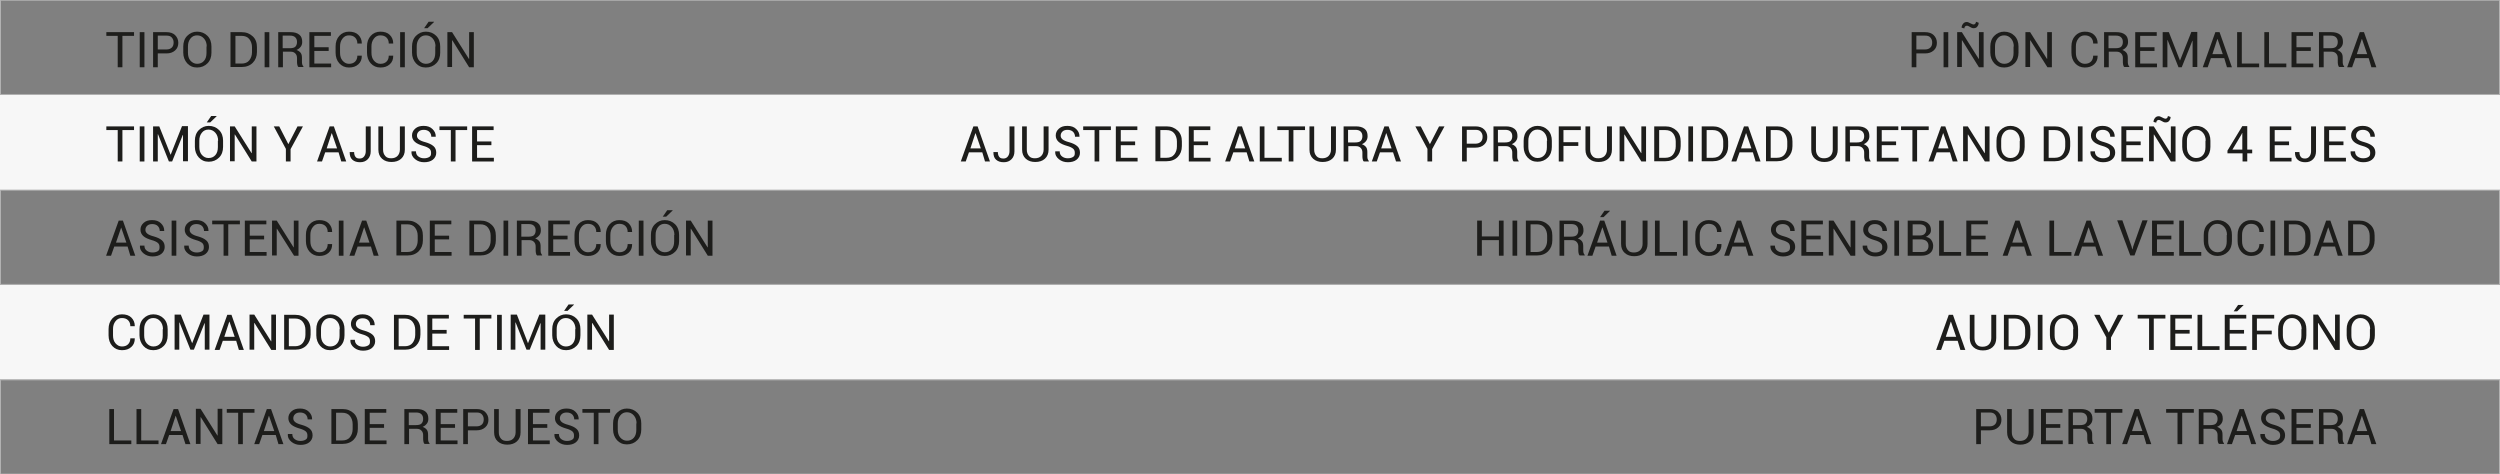 <?xml version="1.0" encoding="utf-8"?>
<!-- Generator: Adobe Illustrator 23.0.0, SVG Export Plug-In . SVG Version: 6.00 Build 0)  -->
<svg version="1.1" id="Capa_1" xmlns="http://www.w3.org/2000/svg" xmlns:xlink="http://www.w3.org/1999/xlink" x="0px" y="0px"
	 viewBox="0 0 1010.9 191.8" style="enable-background:new 0 0 1010.9 191.8;" xml:space="preserve">
<rect x="0" y="0" width="1010.9" height="191.8" fill="#808080" stroke="none"/>
<style type="text/css">
	.st0{fill:#F7F7F7;}
	.st1{fill:#B2B2B2;}
	.st2{fill:#1D1D1B;}
</style>
<g>
	<rect x="0" y="38.4" class="st0" width="1010.9" height="38.4"/>
	<g>
		<path class="st1" d="M1010.5,0.3V38H0.4V0.3H1010.5 M1010.9,0H0v38.4h1010.9V0L1010.9,0z"/>
	</g>
	<rect x="0" y="115.1" class="st0" width="1010.9" height="38.4"/>
	<g>
		<path class="st1" d="M1010.5,77.1v37.7H0.4V77.1H1010.5 M1010.9,76.7H0v38.4h1010.9V76.7L1010.9,76.7z"/>
	</g>
	<g>
		<path class="st1" d="M1010.5,153.8v37.7H0.4v-37.7H1010.5 M1010.9,153.4H0v38.4h1010.9V153.4L1010.9,153.4z"/>
	</g>
	<g>
		<g>
			<path class="st2" d="M54.2,14.5h-4.7v12.7h-1.9V14.5H43V13h11.2V14.5z"/>
			<path class="st2" d="M58.4,27.2h-1.9V13h1.9V27.2z"/>
			<path class="st2" d="M63.8,21.5v5.7h-1.9V13h5.4c1.5,0,2.7,0.4,3.5,1.2s1.3,1.8,1.3,3.1c0,1.3-0.4,2.3-1.3,3.1s-2,1.2-3.5,1.2
				H63.8z M63.8,20h3.5c1,0,1.7-0.3,2.2-0.8s0.7-1.2,0.7-2s-0.2-1.4-0.7-2s-1.2-0.8-2.2-0.8h-3.5V20z"/>
			<path class="st2" d="M85.5,21.3c0,1.7-0.5,3.2-1.6,4.3s-2.5,1.7-4.2,1.7c-1.7,0-3-0.6-4-1.7s-1.6-2.6-1.6-4.3v-2.5
				c0-1.7,0.5-3.2,1.6-4.3s2.4-1.7,4-1.7c1.7,0,3.1,0.6,4.2,1.7s1.6,2.6,1.6,4.3V21.3z M83.6,18.8c0-1.3-0.4-2.4-1.1-3.2
				s-1.6-1.3-2.8-1.3c-1.1,0-2,0.4-2.7,1.3s-1,1.9-1,3.2v2.5c0,1.3,0.3,2.4,1,3.2s1.6,1.3,2.7,1.3c1.2,0,2.1-0.4,2.8-1.2
				s1-1.9,1-3.2V18.8z"/>
			<path class="st2" d="M93.2,27.2V13h4.5c1.9,0,3.3,0.6,4.5,1.7s1.7,2.6,1.7,4.4V21c0,1.8-0.6,3.3-1.7,4.4s-2.6,1.7-4.5,1.7H93.2z
				 M95.2,14.5v11.2h2.5c1.3,0,2.4-0.4,3.1-1.3s1.1-2,1.1-3.3v-2c0-1.3-0.4-2.4-1.1-3.3s-1.8-1.3-3.1-1.3H95.2z"/>
			<path class="st2" d="M108.9,27.2H107V13h1.9V27.2z"/>
			<path class="st2" d="M114.4,21v6.2h-1.9V13h4.9c1.6,0,2.7,0.3,3.6,1s1.2,1.7,1.2,3c0,0.7-0.2,1.4-0.6,1.9s-0.9,1-1.7,1.3
				c0.8,0.3,1.3,0.7,1.7,1.2s0.5,1.3,0.5,2.1v1.3c0,0.4,0,0.8,0.1,1.2s0.3,0.6,0.5,0.9v0.2h-2c-0.3-0.2-0.4-0.5-0.5-1
				s-0.1-0.9-0.1-1.3v-1.3c0-0.8-0.2-1.4-0.7-1.9s-1.1-0.7-1.8-0.7H114.4z M114.4,19.5h2.7c1.1,0,1.9-0.2,2.3-0.6s0.7-1,0.7-1.9
				c0-0.8-0.2-1.4-0.7-1.9s-1.2-0.7-2.2-0.7h-2.9V19.5z"/>
			<path class="st2" d="M132.9,20.6h-5.8v5.1h6.8v1.5h-8.8V13h8.7v1.5h-6.7v4.6h5.8V20.6z"/>
			<path class="st2" d="M146.3,22.6L146.3,22.6c0,1.4-0.4,2.5-1.4,3.4s-2.2,1.3-3.8,1.3c-1.6,0-2.9-0.6-3.9-1.7s-1.5-2.6-1.5-4.3
				v-2.5c0-1.8,0.5-3.2,1.5-4.3s2.3-1.7,3.9-1.7s2.9,0.4,3.8,1.3s1.4,2,1.4,3.4l0,0.1h-1.8c0-1-0.3-1.8-0.9-2.4s-1.4-0.9-2.5-0.9
				c-1.1,0-1.9,0.4-2.6,1.3s-1,1.9-1,3.2v2.5c0,1.3,0.3,2.4,1,3.2s1.5,1.3,2.6,1.3c1.1,0,1.9-0.3,2.5-0.9s0.9-1.4,0.9-2.4H146.3z"/>
			<path class="st2" d="M159,22.6L159,22.6c0,1.4-0.4,2.5-1.4,3.4s-2.2,1.3-3.8,1.3c-1.6,0-2.9-0.6-3.9-1.7s-1.5-2.6-1.5-4.3v-2.5
				c0-1.8,0.5-3.2,1.5-4.3s2.3-1.7,3.9-1.7s2.9,0.4,3.8,1.3s1.4,2,1.4,3.4l0,0.1h-1.8c0-1-0.3-1.8-0.9-2.4s-1.4-0.9-2.5-0.9
				c-1.1,0-1.9,0.4-2.6,1.3s-1,1.9-1,3.2v2.5c0,1.3,0.3,2.4,1,3.2s1.5,1.3,2.6,1.3c1.1,0,1.9-0.3,2.5-0.9s0.9-1.4,0.9-2.4H159z"/>
			<path class="st2" d="M163.7,27.2h-1.9V13h1.9V27.2z"/>
			<path class="st2" d="M178,21.3c0,1.7-0.5,3.2-1.6,4.3s-2.5,1.7-4.2,1.7c-1.7,0-3-0.6-4-1.7s-1.6-2.6-1.6-4.3v-2.5
				c0-1.7,0.5-3.2,1.6-4.3s2.4-1.7,4-1.7c1.7,0,3.1,0.6,4.2,1.7s1.6,2.6,1.6,4.3V21.3z M176.1,18.8c0-1.3-0.4-2.4-1.1-3.2
				s-1.6-1.3-2.8-1.3c-1.1,0-2,0.4-2.7,1.3s-1,1.9-1,3.2v2.5c0,1.3,0.3,2.4,1,3.2s1.6,1.3,2.7,1.3c1.2,0,2.1-0.4,2.8-1.2
				s1-1.9,1-3.2V18.8z M173.3,8.8h2.2l0,0.1l-2.6,2.5h-1.4L173.3,8.8z"/>
			<path class="st2" d="M191.6,27.2h-1.9l-6.8-10.9l-0.1,0v10.8h-1.9V13h1.9l6.8,10.8l0.1,0V13h1.9V27.2z"/>
			<path class="st2" d="M54.2,52.6h-4.7v12.7h-1.9V52.6H43v-1.5h11.2V52.6z"/>
			<path class="st2" d="M58.4,65.3h-1.9V51.1h1.9V65.3z"/>
			<path class="st2" d="M69,62.6L69,62.6l4.6-11.6H76v14.2H74V54.6l-0.1,0l-4.3,10.7h-1.3l-4.4-11l-0.1,0v11h-1.9V51.1h2.5L69,62.6z
				"/>
			<path class="st2" d="M90.2,59.4c0,1.7-0.5,3.2-1.6,4.3s-2.5,1.7-4.2,1.7c-1.7,0-3-0.6-4-1.7s-1.6-2.6-1.6-4.3v-2.5
				c0-1.7,0.5-3.2,1.6-4.3s2.4-1.7,4-1.7c1.7,0,3.1,0.6,4.2,1.7s1.6,2.6,1.6,4.3V59.4z M88.2,56.9c0-1.3-0.4-2.4-1.1-3.2
				s-1.6-1.3-2.8-1.3c-1.1,0-2,0.4-2.7,1.3s-1,1.9-1,3.2v2.5c0,1.3,0.3,2.4,1,3.2s1.6,1.3,2.7,1.3c1.2,0,2.1-0.4,2.8-1.2
				s1-1.9,1-3.2V56.9z M85.4,46.9h2.2l0,0.1L85,49.5h-1.4L85.4,46.9z"/>
			<path class="st2" d="M103.7,65.3h-1.9l-6.8-10.9l-0.1,0v10.8h-1.9V51.1h1.9l6.8,10.8l0.1,0V51.1h1.9V65.3z"/>
			<path class="st2" d="M116.6,58.3l3.7-7.2h2.2l-5,9.2v5h-1.9v-5.1l-4.9-9.1h2.2L116.6,58.3z"/>
			<path class="st2" d="M136.9,61.6h-5.4l-1.3,3.7h-2l5.1-14.2h1.7l5,14.2h-2L136.9,61.6z M132.1,60h4.2l-2.1-6.1h-0.1L132.1,60z"/>
			<path class="st2" d="M148,51.1h1.9v10.1c0,1.3-0.4,2.4-1.2,3.2s-1.8,1.2-3.1,1.2c-1.3,0-2.3-0.3-3.1-1s-1.1-1.7-1.1-3l0-0.1h1.8
				c0,0.9,0.2,1.5,0.6,2s1,0.6,1.7,0.6c0.7,0,1.3-0.3,1.7-0.8s0.7-1.2,0.7-2.1V51.1z"/>
			<path class="st2" d="M163.7,51.1v9.4c0,1.6-0.5,2.8-1.5,3.7s-2.3,1.3-3.9,1.3c-1.5,0-2.8-0.4-3.8-1.3s-1.5-2.1-1.5-3.7v-9.4h1.9
				v9.4c0,1.1,0.3,1.9,0.9,2.6s1.4,0.9,2.4,0.9c1,0,1.9-0.3,2.5-0.9s1-1.5,1-2.6v-9.4H163.7z"/>
			<path class="st2" d="M174.3,61.7c0-0.6-0.2-1.2-0.7-1.6s-1.3-0.8-2.4-1.1c-1.4-0.4-2.6-0.9-3.4-1.6s-1.2-1.6-1.2-2.6
				c0-1.1,0.4-2,1.3-2.8s2-1.1,3.4-1.1c1.5,0,2.7,0.4,3.6,1.3s1.3,1.8,1.3,3l0,0.1h-1.8c0-0.8-0.3-1.5-0.8-2s-1.3-0.8-2.2-0.8
				c-0.9,0-1.6,0.2-2.1,0.7s-0.7,1-0.7,1.7c0,0.6,0.3,1.1,0.8,1.5s1.4,0.8,2.6,1.1c1.4,0.4,2.5,0.9,3.3,1.6s1.1,1.6,1.1,2.7
				c0,1.1-0.5,2.1-1.4,2.8s-2.1,1-3.5,1c-1.4,0-2.6-0.4-3.6-1.2s-1.6-1.8-1.5-3.1l0-0.1h1.8c0,0.9,0.3,1.6,1,2.1s1.4,0.7,2.3,0.7
				c0.9,0,1.6-0.2,2.2-0.6S174.3,62.4,174.3,61.7z"/>
			<path class="st2" d="M188.9,52.6h-4.7v12.7h-1.9V52.6h-4.6v-1.5h11.2V52.6z"/>
			<path class="st2" d="M198.7,58.7h-5.8v5.1h6.8v1.5h-8.8V51.1h8.7v1.5h-6.7v4.6h5.8V58.7z"/>
			<path class="st2" d="M51.6,99.7h-5.4l-1.3,3.7h-2l5.1-14.2h1.7l5,14.2h-2L51.6,99.7z M46.9,98.1h4.2L49,92H49L46.9,98.1z"/>
			<path class="st2" d="M64.5,99.8c0-0.6-0.2-1.2-0.7-1.6s-1.3-0.8-2.4-1.1c-1.4-0.4-2.6-0.9-3.4-1.6s-1.2-1.6-1.2-2.6
				c0-1.1,0.4-2,1.3-2.8s2-1.1,3.4-1.1c1.5,0,2.7,0.4,3.6,1.3s1.3,1.8,1.3,3l0,0.1h-1.8c0-0.8-0.3-1.5-0.8-2s-1.3-0.8-2.2-0.8
				c-0.9,0-1.6,0.2-2.1,0.7s-0.7,1-0.7,1.7c0,0.6,0.3,1.1,0.8,1.5s1.4,0.8,2.6,1.1c1.4,0.4,2.5,0.9,3.3,1.6s1.1,1.6,1.1,2.7
				c0,1.1-0.5,2.1-1.4,2.8s-2.1,1-3.5,1c-1.4,0-2.6-0.4-3.6-1.2s-1.6-1.8-1.5-3.1l0-0.1h1.8c0,0.9,0.3,1.6,1,2.1s1.4,0.7,2.3,0.7
				c0.9,0,1.6-0.2,2.2-0.6S64.5,100.5,64.5,99.8z"/>
			<path class="st2" d="M71.3,103.4h-1.9V89.2h1.9V103.4z"/>
			<path class="st2" d="M82.4,99.8c0-0.6-0.2-1.2-0.7-1.6s-1.3-0.8-2.4-1.1c-1.4-0.4-2.6-0.9-3.4-1.6s-1.2-1.6-1.2-2.6
				c0-1.1,0.4-2,1.3-2.8s2-1.1,3.4-1.1c1.5,0,2.7,0.4,3.6,1.3s1.3,1.8,1.3,3l0,0.1h-1.8c0-0.8-0.3-1.5-0.8-2s-1.3-0.8-2.2-0.8
				c-0.9,0-1.6,0.2-2.1,0.7s-0.7,1-0.7,1.7c0,0.6,0.3,1.1,0.8,1.5s1.4,0.8,2.6,1.1c1.4,0.4,2.5,0.9,3.3,1.6s1.1,1.6,1.1,2.7
				c0,1.1-0.5,2.1-1.4,2.8s-2.1,1-3.5,1c-1.4,0-2.6-0.4-3.6-1.2s-1.6-1.8-1.5-3.1l0-0.1h1.8c0,0.9,0.3,1.6,1,2.1s1.4,0.7,2.3,0.7
				c0.9,0,1.6-0.2,2.2-0.6S82.4,100.5,82.4,99.8z"/>
			<path class="st2" d="M97,90.7h-4.7v12.7h-1.9V90.7h-4.6v-1.5H97V90.7z"/>
			<path class="st2" d="M106.8,96.8h-5.8v5.1h6.8v1.5H99V89.2h8.7v1.5h-6.7v4.6h5.8V96.8z"/>
			<path class="st2" d="M120.8,103.4h-1.9L112,92.5l-0.1,0v10.8h-1.9V89.2h1.9l6.8,10.8l0.1,0V89.2h1.9V103.4z"/>
			<path class="st2" d="M134.3,98.8L134.3,98.8c0,1.4-0.4,2.5-1.4,3.4s-2.2,1.3-3.8,1.3c-1.6,0-2.9-0.6-3.9-1.7s-1.5-2.6-1.5-4.3V95
				c0-1.8,0.5-3.2,1.5-4.3s2.3-1.7,3.9-1.7c1.6,0,2.9,0.4,3.8,1.3s1.4,2,1.4,3.4l0,0.1h-1.8c0-1-0.3-1.8-0.9-2.4s-1.4-0.9-2.5-0.9
				c-1.1,0-1.9,0.4-2.6,1.3s-1,1.9-1,3.2v2.5c0,1.3,0.3,2.4,1,3.2s1.5,1.3,2.6,1.3c1.1,0,1.9-0.3,2.5-0.9s0.9-1.4,0.9-2.4H134.3z"/>
			<path class="st2" d="M138.9,103.4H137V89.2h1.9V103.4z"/>
			<path class="st2" d="M150,99.7h-5.4l-1.3,3.7h-2l5.1-14.2h1.7l5,14.2h-2L150,99.7z M145.2,98.1h4.2l-2.1-6.1h-0.1L145.2,98.1z"/>
			<path class="st2" d="M160.3,103.4V89.2h4.5c1.9,0,3.3,0.6,4.5,1.7s1.7,2.6,1.7,4.4v1.9c0,1.8-0.6,3.3-1.7,4.4s-2.6,1.7-4.5,1.7
				H160.3z M162.2,90.7v11.2h2.5c1.3,0,2.4-0.4,3.1-1.3s1.1-2,1.1-3.3v-2c0-1.3-0.4-2.4-1.1-3.3s-1.8-1.3-3.1-1.3H162.2z"/>
			<path class="st2" d="M181.6,96.8h-5.8v5.1h6.8v1.5h-8.8V89.2h8.7v1.5h-6.7v4.6h5.8V96.8z"/>
			<path class="st2" d="M189.8,103.4V89.2h4.5c1.9,0,3.3,0.6,4.5,1.7s1.7,2.6,1.7,4.4v1.9c0,1.8-0.6,3.3-1.7,4.4s-2.6,1.7-4.5,1.7
				H189.8z M191.7,90.7v11.2h2.5c1.3,0,2.4-0.4,3.1-1.3s1.1-2,1.1-3.3v-2c0-1.3-0.4-2.4-1.1-3.3s-1.8-1.3-3.1-1.3H191.7z"/>
			<path class="st2" d="M205.5,103.4h-1.9V89.2h1.9V103.4z"/>
			<path class="st2" d="M210.9,97.2v6.2H209V89.2h4.9c1.6,0,2.7,0.3,3.6,1s1.2,1.7,1.2,3c0,0.7-0.2,1.4-0.6,1.9s-0.9,1-1.7,1.3
				c0.8,0.3,1.3,0.7,1.7,1.2s0.5,1.3,0.5,2.1v1.3c0,0.4,0,0.8,0.1,1.2s0.3,0.6,0.5,0.9v0.2h-2c-0.3-0.2-0.4-0.5-0.5-1
				s-0.1-0.9-0.1-1.3v-1.3c0-0.8-0.2-1.4-0.7-1.9s-1.1-0.7-1.8-0.7H210.9z M210.9,95.7h2.7c1.1,0,1.9-0.2,2.3-0.6s0.7-1,0.7-1.9
				c0-0.8-0.2-1.4-0.7-1.9s-1.2-0.7-2.2-0.7h-2.9V95.7z"/>
			<path class="st2" d="M229.5,96.8h-5.8v5.1h6.8v1.5h-8.8V89.2h8.7v1.5h-6.7v4.6h5.8V96.8z"/>
			<path class="st2" d="M242.9,98.8L242.9,98.8c0,1.4-0.4,2.5-1.4,3.4s-2.2,1.3-3.8,1.3c-1.6,0-2.9-0.6-3.9-1.7s-1.5-2.6-1.5-4.3V95
				c0-1.8,0.5-3.2,1.5-4.3s2.3-1.7,3.9-1.7s2.9,0.4,3.8,1.3s1.4,2,1.4,3.4l0,0.1h-1.8c0-1-0.3-1.8-0.9-2.4s-1.4-0.9-2.5-0.9
				c-1.1,0-1.9,0.4-2.6,1.3s-1,1.9-1,3.2v2.5c0,1.3,0.3,2.4,1,3.2s1.5,1.3,2.6,1.3c1.1,0,1.9-0.3,2.5-0.9s0.9-1.4,0.9-2.4H242.9z"/>
			<path class="st2" d="M255.6,98.8L255.6,98.8c0,1.4-0.4,2.5-1.4,3.4s-2.2,1.3-3.8,1.3c-1.6,0-2.9-0.6-3.9-1.7s-1.5-2.6-1.5-4.3V95
				c0-1.8,0.5-3.2,1.5-4.3s2.3-1.7,3.9-1.7s2.9,0.4,3.8,1.3s1.4,2,1.4,3.4l0,0.1h-1.8c0-1-0.3-1.8-0.9-2.4s-1.4-0.9-2.5-0.9
				c-1.1,0-1.9,0.4-2.6,1.3s-1,1.9-1,3.2v2.5c0,1.3,0.3,2.4,1,3.2s1.5,1.3,2.6,1.3c1.1,0,1.9-0.3,2.5-0.9s0.9-1.4,0.9-2.4H255.6z"/>
			<path class="st2" d="M260.2,103.4h-1.9V89.2h1.9V103.4z"/>
			<path class="st2" d="M274.6,97.5c0,1.7-0.5,3.2-1.6,4.3s-2.5,1.7-4.2,1.7c-1.7,0-3-0.6-4-1.7s-1.6-2.6-1.6-4.3V95
				c0-1.7,0.5-3.2,1.6-4.3s2.4-1.7,4-1.7c1.7,0,3.1,0.6,4.2,1.7s1.6,2.6,1.6,4.3V97.5z M272.7,95c0-1.3-0.4-2.4-1.1-3.2
				s-1.6-1.3-2.8-1.3c-1.1,0-2,0.4-2.7,1.3s-1,1.9-1,3.2v2.5c0,1.3,0.3,2.4,1,3.2s1.6,1.3,2.7,1.3c1.2,0,2.1-0.4,2.8-1.2
				s1-1.9,1-3.2V95z M269.8,85h2.2l0,0.1l-2.6,2.5H268L269.8,85z"/>
			<path class="st2" d="M288.1,103.4h-1.9l-6.8-10.9l-0.1,0v10.8h-1.9V89.2h1.9l6.8,10.8l0.1,0V89.2h1.9V103.4z"/>
			<path class="st2" d="M54.5,136.9L54.5,136.9c0,1.4-0.4,2.5-1.4,3.4s-2.2,1.3-3.8,1.3c-1.6,0-2.9-0.6-3.9-1.7s-1.5-2.6-1.5-4.3
				v-2.5c0-1.8,0.5-3.2,1.5-4.3s2.3-1.7,3.9-1.7s2.9,0.4,3.8,1.3s1.4,2,1.4,3.4l0,0.1h-1.8c0-1-0.3-1.8-0.9-2.4s-1.4-0.9-2.5-0.9
				c-1.1,0-1.9,0.4-2.6,1.3s-1,1.9-1,3.2v2.5c0,1.3,0.3,2.4,1,3.2s1.5,1.3,2.6,1.3c1.1,0,1.9-0.3,2.5-0.9s0.9-1.4,0.9-2.4H54.5z"/>
			<path class="st2" d="M67.8,135.6c0,1.7-0.5,3.2-1.6,4.3s-2.5,1.7-4.2,1.7c-1.7,0-3-0.6-4-1.7s-1.6-2.6-1.6-4.3v-2.5
				c0-1.7,0.5-3.2,1.6-4.3s2.4-1.7,4-1.7c1.7,0,3.1,0.6,4.2,1.7s1.6,2.6,1.6,4.3V135.6z M65.9,133.1c0-1.3-0.4-2.4-1.1-3.2
				s-1.6-1.3-2.8-1.3c-1.1,0-2,0.4-2.7,1.3s-1,1.9-1,3.2v2.5c0,1.3,0.3,2.4,1,3.2s1.6,1.3,2.7,1.3c1.2,0,2.1-0.4,2.8-1.2
				s1-1.9,1-3.2V133.1z"/>
			<path class="st2" d="M77.7,138.8L77.7,138.8l4.6-11.6h2.4v14.2h-1.9v-10.7l-0.1,0l-4.3,10.7H77l-4.4-11l-0.1,0v11h-1.9v-14.2h2.5
				L77.7,138.8z"/>
			<path class="st2" d="M95.5,137.8h-5.4l-1.3,3.7h-2l5.1-14.2h1.7l5,14.2h-2L95.5,137.8z M90.7,136.2h4.2l-2.1-6.1h-0.1L90.7,136.2
				z"/>
			<path class="st2" d="M111.6,141.5h-1.9l-6.8-10.9l-0.1,0v10.8h-1.9v-14.2h1.9l6.8,10.8l0.1,0v-10.8h1.9V141.5z"/>
			<path class="st2" d="M114.9,141.5v-14.2h4.5c1.9,0,3.3,0.6,4.5,1.7s1.7,2.6,1.7,4.4v1.9c0,1.8-0.6,3.3-1.7,4.4s-2.6,1.7-4.5,1.7
				H114.9z M116.8,128.8V140h2.5c1.3,0,2.4-0.4,3.1-1.3s1.1-2,1.1-3.3v-2c0-1.3-0.4-2.4-1.1-3.3s-1.8-1.3-3.1-1.3H116.8z"/>
			<path class="st2" d="M139.3,135.6c0,1.7-0.5,3.2-1.6,4.3s-2.5,1.7-4.2,1.7c-1.7,0-3-0.6-4-1.7s-1.6-2.6-1.6-4.3v-2.5
				c0-1.7,0.5-3.2,1.6-4.3s2.4-1.7,4-1.7c1.7,0,3.1,0.6,4.2,1.7s1.6,2.6,1.6,4.3V135.6z M137.4,133.1c0-1.3-0.4-2.4-1.1-3.2
				s-1.6-1.3-2.8-1.3c-1.1,0-2,0.4-2.7,1.3s-1,1.9-1,3.2v2.5c0,1.3,0.3,2.4,1,3.2s1.6,1.3,2.7,1.3c1.2,0,2.1-0.4,2.8-1.2
				s1-1.9,1-3.2V133.1z"/>
			<path class="st2" d="M149.6,137.9c0-0.6-0.2-1.2-0.7-1.6s-1.3-0.8-2.4-1.1c-1.4-0.4-2.6-0.9-3.4-1.6s-1.2-1.6-1.2-2.6
				c0-1.1,0.4-2,1.3-2.8s2-1.1,3.4-1.1c1.5,0,2.7,0.4,3.6,1.3s1.3,1.8,1.3,3l0,0.1h-1.8c0-0.8-0.3-1.5-0.8-2s-1.3-0.8-2.2-0.8
				c-0.9,0-1.6,0.2-2.1,0.7s-0.7,1-0.7,1.7c0,0.6,0.3,1.1,0.8,1.5s1.4,0.8,2.6,1.1c1.4,0.4,2.5,0.9,3.3,1.6s1.1,1.6,1.1,2.7
				c0,1.1-0.5,2.1-1.4,2.8s-2.1,1-3.5,1c-1.4,0-2.6-0.4-3.6-1.2s-1.6-1.8-1.5-3.1l0-0.1h1.8c0,0.9,0.3,1.6,1,2.1s1.4,0.7,2.3,0.7
				c0.9,0,1.6-0.2,2.2-0.6S149.6,138.6,149.6,137.9z"/>
			<path class="st2" d="M159.3,141.5v-14.2h4.5c1.9,0,3.3,0.6,4.5,1.7s1.7,2.6,1.7,4.4v1.9c0,1.8-0.6,3.3-1.7,4.4s-2.6,1.7-4.5,1.7
				H159.3z M161.2,128.8V140h2.5c1.3,0,2.4-0.4,3.1-1.3s1.1-2,1.1-3.3v-2c0-1.3-0.4-2.4-1.1-3.3s-1.8-1.3-3.1-1.3H161.2z"/>
			<path class="st2" d="M180.6,134.9h-5.8v5.1h6.8v1.5h-8.8v-14.2h8.7v1.5h-6.7v4.6h5.8V134.9z"/>
			<path class="st2" d="M198.7,128.8h-4.7v12.7h-1.9v-12.7h-4.6v-1.5h11.2V128.8z"/>
			<path class="st2" d="M202.9,141.5H201v-14.2h1.9V141.5z"/>
			<path class="st2" d="M213.5,138.8L213.5,138.8l4.6-11.6h2.4v14.2h-1.9v-10.7l-0.1,0l-4.3,10.7h-1.3l-4.4-11l-0.1,0v11h-1.9v-14.2
				h2.5L213.5,138.8z"/>
			<path class="st2" d="M234.7,135.6c0,1.7-0.5,3.2-1.6,4.3s-2.5,1.7-4.2,1.7c-1.7,0-3-0.6-4-1.7s-1.6-2.6-1.6-4.3v-2.5
				c0-1.7,0.5-3.2,1.6-4.3s2.4-1.7,4-1.7c1.7,0,3.1,0.6,4.2,1.7s1.6,2.6,1.6,4.3V135.6z M232.7,133.1c0-1.3-0.4-2.4-1.1-3.2
				s-1.6-1.3-2.8-1.3c-1.1,0-2,0.4-2.7,1.3s-1,1.9-1,3.2v2.5c0,1.3,0.3,2.4,1,3.2s1.6,1.3,2.7,1.3c1.2,0,2.1-0.4,2.8-1.2
				s1-1.9,1-3.2V133.1z M229.9,123.1h2.2l0,0.1l-2.6,2.5h-1.4L229.9,123.1z"/>
			<path class="st2" d="M248.2,141.5h-1.9l-6.8-10.9l-0.1,0v10.8h-1.9v-14.2h1.9l6.8,10.8l0.1,0v-10.8h1.9V141.5z"/>
			<path class="st2" d="M46.2,178.1h6.9v1.5h-8.9v-14.2h1.9V178.1z"/>
			<path class="st2" d="M57.2,178.1h6.9v1.5h-8.9v-14.2h1.9V178.1z"/>
			<path class="st2" d="M73.8,175.9h-5.4l-1.3,3.7h-2l5.1-14.2H72l5,14.2h-2L73.8,175.9z M69,174.3h4.2l-2.1-6.1h-0.1L69,174.3z"/>
			<path class="st2" d="M89.9,179.6H88l-6.8-10.9l-0.1,0v10.8h-1.9v-14.2h1.9l6.8,10.8l0.1,0v-10.8h1.9V179.6z"/>
			<path class="st2" d="M102.9,166.9h-4.7v12.7h-1.9v-12.7h-4.6v-1.5h11.2V166.9z"/>
			<path class="st2" d="M111.5,175.9h-5.4l-1.3,3.7h-2l5.1-14.2h1.7l5,14.2h-2L111.5,175.9z M106.7,174.3h4.2l-2.1-6.1h-0.1
				L106.7,174.3z"/>
			<path class="st2" d="M124.3,176c0-0.6-0.2-1.2-0.7-1.6s-1.3-0.8-2.4-1.1c-1.4-0.4-2.6-0.9-3.4-1.6s-1.2-1.6-1.2-2.6
				c0-1.1,0.4-2,1.3-2.8s2-1.1,3.4-1.1c1.5,0,2.7,0.4,3.6,1.3s1.3,1.8,1.3,3l0,0.1h-1.8c0-0.8-0.3-1.5-0.8-2s-1.3-0.8-2.2-0.8
				c-0.9,0-1.6,0.2-2.1,0.7s-0.7,1-0.7,1.7c0,0.6,0.3,1.1,0.8,1.5s1.4,0.8,2.6,1.1c1.4,0.4,2.5,0.9,3.3,1.6s1.1,1.6,1.1,2.7
				c0,1.1-0.5,2.1-1.4,2.8s-2.1,1-3.5,1c-1.4,0-2.6-0.4-3.6-1.2s-1.6-1.8-1.5-3.1l0-0.1h1.8c0,0.9,0.3,1.6,1,2.1s1.4,0.7,2.3,0.7
				c0.9,0,1.6-0.2,2.2-0.6S124.3,176.7,124.3,176z"/>
			<path class="st2" d="M134,179.6v-14.2h4.5c1.9,0,3.3,0.6,4.5,1.7s1.7,2.6,1.7,4.4v1.9c0,1.8-0.6,3.3-1.7,4.4s-2.6,1.7-4.5,1.7
				H134z M135.9,166.9v11.2h2.5c1.3,0,2.4-0.4,3.1-1.3s1.1-2,1.1-3.3v-2c0-1.3-0.4-2.4-1.1-3.3s-1.8-1.3-3.1-1.3H135.9z"/>
			<path class="st2" d="M155.3,173h-5.8v5.1h6.8v1.5h-8.8v-14.2h8.7v1.5h-6.7v4.6h5.8V173z"/>
			<path class="st2" d="M165.4,173.4v6.2h-1.9v-14.2h4.9c1.6,0,2.7,0.3,3.6,1s1.2,1.7,1.2,3c0,0.7-0.2,1.4-0.6,1.9s-0.9,1-1.7,1.3
				c0.8,0.3,1.3,0.7,1.7,1.2s0.5,1.3,0.5,2.1v1.3c0,0.4,0,0.8,0.1,1.2s0.3,0.6,0.5,0.9v0.2h-2c-0.3-0.2-0.4-0.5-0.5-1
				s-0.1-0.9-0.1-1.3V176c0-0.8-0.2-1.4-0.7-1.9s-1.1-0.7-1.8-0.7H165.4z M165.4,171.9h2.7c1.1,0,1.9-0.2,2.3-0.6s0.7-1,0.7-1.9
				c0-0.8-0.2-1.4-0.7-1.9s-1.2-0.7-2.2-0.7h-2.9V171.9z"/>
			<path class="st2" d="M184,173h-5.8v5.1h6.8v1.5h-8.8v-14.2h8.7v1.5h-6.7v4.6h5.8V173z"/>
			<path class="st2" d="M189.2,173.9v5.7h-1.9v-14.2h5.4c1.5,0,2.7,0.4,3.5,1.2s1.3,1.8,1.3,3.1c0,1.3-0.4,2.3-1.3,3.1
				s-2,1.2-3.5,1.2H189.2z M189.2,172.4h3.5c1,0,1.7-0.3,2.2-0.8s0.7-1.2,0.7-2s-0.2-1.4-0.7-2s-1.2-0.8-2.2-0.8h-3.5V172.4z"/>
			<path class="st2" d="M210.5,165.4v9.4c0,1.6-0.5,2.8-1.5,3.7s-2.3,1.3-3.9,1.3c-1.5,0-2.8-0.4-3.8-1.3s-1.5-2.1-1.5-3.7v-9.4h1.9
				v9.4c0,1.1,0.3,1.9,0.9,2.6s1.4,0.9,2.4,0.9c1,0,1.9-0.3,2.5-0.9s1-1.5,1-2.6v-9.4H210.5z"/>
			<path class="st2" d="M221.3,173h-5.8v5.1h6.8v1.5h-8.8v-14.2h8.7v1.5h-6.7v4.6h5.8V173z"/>
			<path class="st2" d="M232.1,176c0-0.6-0.2-1.2-0.7-1.6s-1.3-0.8-2.4-1.1c-1.4-0.4-2.6-0.9-3.4-1.6s-1.2-1.6-1.2-2.6
				c0-1.1,0.4-2,1.3-2.8s2-1.1,3.4-1.1c1.5,0,2.7,0.4,3.6,1.3s1.3,1.8,1.3,3l0,0.1h-1.8c0-0.8-0.3-1.5-0.8-2s-1.3-0.8-2.2-0.8
				c-0.9,0-1.6,0.2-2.1,0.7s-0.7,1-0.7,1.7c0,0.6,0.3,1.1,0.8,1.5s1.4,0.8,2.6,1.1c1.4,0.4,2.5,0.9,3.3,1.6s1.1,1.6,1.1,2.7
				c0,1.1-0.5,2.1-1.4,2.8s-2.1,1-3.5,1c-1.4,0-2.6-0.4-3.6-1.2s-1.6-1.8-1.5-3.1l0-0.1h1.8c0,0.9,0.3,1.6,1,2.1s1.4,0.7,2.3,0.7
				c0.9,0,1.6-0.2,2.2-0.6S232.1,176.7,232.1,176z"/>
			<path class="st2" d="M246.7,166.9H242v12.7h-1.9v-12.7h-4.6v-1.5h11.2V166.9z"/>
			<path class="st2" d="M259.3,173.7c0,1.7-0.5,3.2-1.6,4.3s-2.5,1.7-4.2,1.7c-1.7,0-3-0.6-4-1.7s-1.6-2.6-1.6-4.3v-2.5
				c0-1.7,0.5-3.2,1.6-4.3s2.4-1.7,4-1.7c1.7,0,3.1,0.6,4.2,1.7s1.6,2.6,1.6,4.3V173.7z M257.4,171.2c0-1.3-0.4-2.4-1.1-3.2
				c-0.7-0.8-1.6-1.3-2.8-1.3c-1.1,0-2,0.4-2.7,1.3s-1,1.9-1,3.2v2.5c0,1.3,0.3,2.4,1,3.2s1.6,1.3,2.7,1.3c1.2,0,2.1-0.4,2.8-1.2
				c0.7-0.8,1-1.9,1-3.2V171.2z"/>
		</g>
	</g>
	<g>
		<g>
			<path class="st2" d="M774.9,21.5v5.7h-1.9V13h5.4c1.5,0,2.7,0.4,3.5,1.2s1.3,1.8,1.3,3.1c0,1.3-0.4,2.3-1.3,3.1s-2,1.2-3.5,1.2
				H774.9z M774.9,20h3.5c1,0,1.7-0.3,2.2-0.8s0.7-1.2,0.7-2s-0.2-1.4-0.7-2s-1.2-0.8-2.2-0.8h-3.5V20z"/>
			<path class="st2" d="M787.8,27.2h-1.9V13h1.9V27.2z"/>
			<path class="st2" d="M802.1,27.2h-1.9l-6.8-10.9l-0.1,0v10.8h-1.9V13h1.9l6.8,10.8l0.1,0V13h1.9V27.2z M800.1,9.2
				c0,0.6-0.2,1.1-0.6,1.6s-0.9,0.6-1.5,0.6c-0.5,0-0.9-0.2-1.4-0.5s-0.9-0.5-1.3-0.5c-0.3,0-0.5,0.1-0.7,0.3s-0.3,0.5-0.3,0.8
				l-1.1-0.3c0-0.6,0.2-1.1,0.6-1.6s0.9-0.7,1.5-0.7c0.4,0,0.8,0.2,1.4,0.5s1,0.5,1.3,0.5c0.3,0,0.5-0.1,0.7-0.3s0.3-0.5,0.3-0.8
				L800.1,9.2z"/>
			<path class="st2" d="M816.2,21.3c0,1.7-0.5,3.2-1.6,4.3s-2.5,1.7-4.2,1.7c-1.7,0-3-0.6-4-1.7s-1.6-2.6-1.6-4.3v-2.5
				c0-1.7,0.5-3.2,1.6-4.3s2.4-1.7,4-1.7c1.7,0,3.1,0.6,4.2,1.7s1.6,2.6,1.6,4.3V21.3z M814.3,18.8c0-1.3-0.4-2.4-1.1-3.2
				s-1.6-1.3-2.8-1.3c-1.1,0-2,0.4-2.7,1.3s-1,1.9-1,3.2v2.5c0,1.3,0.3,2.4,1,3.2s1.6,1.3,2.7,1.3c1.2,0,2.1-0.4,2.8-1.2
				s1-1.9,1-3.2V18.8z"/>
			<path class="st2" d="M829.8,27.2h-1.9L821,16.3l-0.1,0v10.8H819V13h1.9l6.8,10.8l0.1,0V13h1.9V27.2z"/>
			<path class="st2" d="M848.2,22.6L848.2,22.6c0,1.4-0.4,2.5-1.4,3.4s-2.2,1.3-3.8,1.3c-1.6,0-2.9-0.6-3.9-1.7s-1.5-2.6-1.5-4.3
				v-2.5c0-1.8,0.5-3.2,1.5-4.3s2.3-1.7,3.9-1.7s2.9,0.4,3.8,1.3s1.4,2,1.4,3.4l0,0.1h-1.8c0-1-0.3-1.8-0.9-2.4s-1.4-0.9-2.5-0.9
				c-1.1,0-1.9,0.4-2.6,1.3s-1,1.9-1,3.2v2.5c0,1.3,0.3,2.4,1,3.2s1.5,1.3,2.6,1.3c1.1,0,1.9-0.3,2.5-0.9s0.9-1.4,0.9-2.4H848.2z"/>
			<path class="st2" d="M852.7,21v6.2h-1.9V13h4.9c1.6,0,2.7,0.3,3.6,1s1.2,1.7,1.2,3c0,0.7-0.2,1.4-0.6,1.9s-0.9,1-1.7,1.3
				c0.8,0.3,1.3,0.7,1.7,1.2s0.5,1.3,0.5,2.1v1.3c0,0.4,0,0.8,0.1,1.2s0.3,0.6,0.5,0.9v0.2h-2c-0.3-0.2-0.4-0.5-0.5-1
				s-0.1-0.9-0.1-1.3v-1.3c0-0.8-0.2-1.4-0.7-1.9s-1.1-0.7-1.8-0.7H852.7z M852.7,19.5h2.7c1.1,0,1.9-0.2,2.3-0.6s0.7-1,0.7-1.9
				c0-0.8-0.2-1.4-0.7-1.9s-1.2-0.7-2.2-0.7h-2.9V19.5z"/>
			<path class="st2" d="M871.2,20.6h-5.8v5.1h6.8v1.5h-8.8V13h8.7v1.5h-6.7v4.6h5.8V20.6z"/>
			<path class="st2" d="M881.5,24.5L881.5,24.5l4.6-11.6h2.4v14.2h-1.9V16.5l-0.1,0l-4.3,10.7h-1.3l-4.4-11l-0.1,0v11h-1.9V13h2.5
				L881.5,24.5z"/>
			<path class="st2" d="M899.4,23.5H894l-1.3,3.7h-2l5.1-14.2h1.7l5,14.2h-2L899.4,23.5z M894.6,21.9h4.2l-2.1-6.1h-0.1L894.6,21.9z
				"/>
			<path class="st2" d="M906.6,25.7h6.9v1.5h-8.9V13h1.9V25.7z"/>
			<path class="st2" d="M917.6,25.7h6.9v1.5h-8.9V13h1.9V25.7z"/>
			<path class="st2" d="M934.4,20.6h-5.8v5.1h6.8v1.5h-8.8V13h8.7v1.5h-6.7v4.6h5.8V20.6z"/>
			<path class="st2" d="M939.6,21v6.2h-1.9V13h4.9c1.6,0,2.7,0.3,3.6,1s1.2,1.7,1.2,3c0,0.7-0.2,1.4-0.6,1.9s-0.9,1-1.7,1.3
				c0.8,0.3,1.3,0.7,1.7,1.2s0.5,1.3,0.5,2.1v1.3c0,0.4,0,0.8,0.1,1.2s0.3,0.6,0.5,0.9v0.2h-2c-0.3-0.2-0.4-0.5-0.5-1
				s-0.1-0.9-0.1-1.3v-1.3c0-0.8-0.2-1.4-0.7-1.9s-1.1-0.7-1.8-0.7H939.6z M939.6,19.5h2.7c1.1,0,1.9-0.2,2.3-0.6s0.7-1,0.7-1.9
				c0-0.8-0.2-1.4-0.7-1.9s-1.2-0.7-2.2-0.7h-2.9V19.5z"/>
			<path class="st2" d="M957.8,23.5h-5.4l-1.3,3.7h-2l5.1-14.2h1.7l5,14.2h-2L957.8,23.5z M953,21.9h4.2l-2.1-6.1h-0.1L953,21.9z"/>
			<path class="st2" d="M397.2,61.6h-5.4l-1.3,3.7h-2l5.1-14.2h1.7l5,14.2h-2L397.2,61.6z M392.4,60h4.2l-2.1-6.1h-0.1L392.4,60z"/>
			<path class="st2" d="M408.3,51.1h1.9v10.1c0,1.3-0.4,2.4-1.2,3.2s-1.8,1.2-3.1,1.2c-1.3,0-2.3-0.3-3.1-1s-1.1-1.7-1.1-3l0-0.1
				h1.8c0,0.9,0.2,1.5,0.6,2s1,0.6,1.7,0.6c0.7,0,1.3-0.3,1.7-0.8s0.7-1.2,0.7-2.1V51.1z"/>
			<path class="st2" d="M424,51.1v9.4c0,1.6-0.5,2.8-1.5,3.7s-2.3,1.3-3.9,1.3c-1.5,0-2.8-0.4-3.8-1.3s-1.5-2.1-1.5-3.7v-9.4h1.9
				v9.4c0,1.1,0.3,1.9,0.9,2.6s1.4,0.9,2.4,0.9c1,0,1.9-0.3,2.5-0.9s1-1.5,1-2.6v-9.4H424z"/>
			<path class="st2" d="M434.6,61.7c0-0.6-0.2-1.2-0.7-1.6s-1.3-0.8-2.4-1.1c-1.4-0.4-2.6-0.9-3.4-1.6s-1.2-1.6-1.2-2.6
				c0-1.1,0.4-2,1.3-2.8s2-1.1,3.4-1.1c1.5,0,2.7,0.4,3.6,1.3s1.3,1.8,1.3,3l0,0.1h-1.8c0-0.8-0.3-1.5-0.8-2s-1.3-0.8-2.2-0.8
				c-0.9,0-1.6,0.2-2.1,0.7s-0.7,1-0.7,1.7c0,0.6,0.3,1.1,0.8,1.5s1.4,0.8,2.6,1.1c1.4,0.4,2.5,0.9,3.3,1.6s1.1,1.6,1.1,2.7
				c0,1.1-0.5,2.1-1.4,2.8s-2.1,1-3.5,1c-1.4,0-2.6-0.4-3.6-1.2s-1.6-1.8-1.5-3.1l0-0.1h1.8c0,0.9,0.3,1.6,1,2.1s1.4,0.7,2.3,0.7
				c0.9,0,1.6-0.2,2.2-0.6S434.6,62.4,434.6,61.7z"/>
			<path class="st2" d="M449.2,52.6h-4.7v12.7h-1.9V52.6H438v-1.5h11.2V52.6z"/>
			<path class="st2" d="M459,58.7h-5.8v5.1h6.8v1.5h-8.8V51.1h8.7v1.5h-6.7v4.6h5.8V58.7z"/>
			<path class="st2" d="M467.2,65.3V51.1h4.5c1.9,0,3.3,0.6,4.5,1.7s1.7,2.6,1.7,4.4v1.9c0,1.8-0.6,3.3-1.7,4.4s-2.6,1.7-4.5,1.7
				H467.2z M469.2,52.6v11.2h2.5c1.3,0,2.4-0.4,3.1-1.3s1.1-2,1.1-3.3v-2c0-1.3-0.4-2.4-1.1-3.3s-1.8-1.3-3.1-1.3H469.2z"/>
			<path class="st2" d="M488.5,58.7h-5.8v5.1h6.8v1.5h-8.8V51.1h8.7v1.5h-6.7v4.6h5.8V58.7z"/>
			<path class="st2" d="M504.1,61.6h-5.4l-1.3,3.7h-2l5.1-14.2h1.7l5,14.2h-2L504.1,61.6z M499.3,60h4.2l-2.1-6.1h-0.1L499.3,60z"/>
			<path class="st2" d="M511.4,63.8h6.9v1.5h-8.9V51.1h1.9V63.8z"/>
			<path class="st2" d="M527.7,52.6H523v12.7h-1.9V52.6h-4.6v-1.5h11.2V52.6z"/>
			<path class="st2" d="M540.2,51.1v9.4c0,1.6-0.5,2.8-1.5,3.7s-2.3,1.3-3.9,1.3c-1.5,0-2.8-0.4-3.8-1.3s-1.5-2.1-1.5-3.7v-9.4h1.9
				v9.4c0,1.1,0.3,1.9,0.9,2.6s1.4,0.9,2.4,0.9c1,0,1.9-0.3,2.5-0.9s1-1.5,1-2.6v-9.4H540.2z"/>
			<path class="st2" d="M545.2,59.1v6.2h-1.9V51.1h4.9c1.6,0,2.7,0.3,3.6,1s1.2,1.7,1.2,3c0,0.7-0.2,1.4-0.6,1.9s-0.9,1-1.7,1.3
				c0.8,0.3,1.3,0.7,1.7,1.2s0.5,1.3,0.5,2.1V63c0,0.4,0,0.8,0.1,1.2s0.3,0.6,0.5,0.9v0.2h-2c-0.3-0.2-0.4-0.5-0.5-1
				s-0.1-0.9-0.1-1.3v-1.3c0-0.8-0.2-1.4-0.7-1.9s-1.1-0.7-1.8-0.7H545.2z M545.2,57.6h2.7c1.1,0,1.9-0.2,2.3-0.6s0.7-1,0.7-1.9
				c0-0.8-0.2-1.4-0.7-1.9s-1.2-0.7-2.2-0.7h-2.9V57.6z"/>
			<path class="st2" d="M563.3,61.6H558l-1.3,3.7h-2l5.1-14.2h1.7l5,14.2h-2L563.3,61.6z M558.5,60h4.2l-2.1-6.1h-0.1L558.5,60z"/>
			<path class="st2" d="M578.2,58.3l3.7-7.2h2.2l-5,9.2v5h-1.9v-5.1l-4.9-9.1h2.2L578.2,58.3z"/>
			<path class="st2" d="M593.1,59.6v5.7h-1.9V51.1h5.4c1.5,0,2.7,0.4,3.5,1.2s1.3,1.8,1.3,3.1c0,1.3-0.4,2.3-1.3,3.1s-2,1.2-3.5,1.2
				H593.1z M593.1,58.1h3.5c1,0,1.7-0.3,2.2-0.8s0.7-1.2,0.7-2s-0.2-1.4-0.7-2s-1.2-0.8-2.2-0.8h-3.5V58.1z"/>
			<path class="st2" d="M605.8,59.1v6.2h-1.9V51.1h4.9c1.6,0,2.7,0.3,3.6,1s1.2,1.7,1.2,3c0,0.7-0.2,1.4-0.6,1.9s-0.9,1-1.7,1.3
				c0.8,0.3,1.3,0.7,1.7,1.2s0.5,1.3,0.5,2.1V63c0,0.4,0,0.8,0.1,1.2s0.3,0.6,0.5,0.9v0.2h-2c-0.3-0.2-0.4-0.5-0.5-1
				s-0.1-0.9-0.1-1.3v-1.3c0-0.8-0.2-1.4-0.7-1.9s-1.1-0.7-1.8-0.7H605.8z M605.8,57.6h2.7c1.1,0,1.9-0.2,2.3-0.6s0.7-1,0.7-1.9
				c0-0.8-0.2-1.4-0.7-1.9s-1.2-0.7-2.2-0.7h-2.9V57.6z"/>
			<path class="st2" d="M627.5,59.4c0,1.7-0.5,3.2-1.6,4.3s-2.5,1.7-4.2,1.7c-1.7,0-3-0.6-4-1.7s-1.6-2.6-1.6-4.3v-2.5
				c0-1.7,0.5-3.2,1.6-4.3s2.4-1.7,4-1.7c1.7,0,3.1,0.6,4.2,1.7s1.6,2.6,1.6,4.3V59.4z M625.6,56.9c0-1.3-0.4-2.4-1.1-3.2
				s-1.6-1.3-2.8-1.3c-1.1,0-2,0.4-2.7,1.3s-1,1.9-1,3.2v2.5c0,1.3,0.3,2.4,1,3.2s1.6,1.3,2.7,1.3c1.2,0,2.1-0.4,2.8-1.2
				s1-1.9,1-3.2V56.9z"/>
			<path class="st2" d="M638.2,59h-6v6.3h-1.9V51.1h8.9v1.5h-7v4.9h6V59z"/>
			<path class="st2" d="M651.8,51.1v9.4c0,1.6-0.5,2.8-1.5,3.7s-2.3,1.3-3.9,1.3c-1.5,0-2.8-0.4-3.8-1.3s-1.5-2.1-1.5-3.7v-9.4h1.9
				v9.4c0,1.1,0.3,1.9,0.9,2.6s1.4,0.9,2.4,0.9c1,0,1.9-0.3,2.5-0.9s1-1.5,1-2.6v-9.4H651.8z"/>
			<path class="st2" d="M665.6,65.3h-1.9l-6.8-10.9l-0.1,0v10.8h-1.9V51.1h1.9l6.8,10.8l0.1,0V51.1h1.9V65.3z"/>
			<path class="st2" d="M668.9,65.3V51.1h4.5c1.9,0,3.3,0.6,4.5,1.7s1.7,2.6,1.7,4.4v1.9c0,1.8-0.6,3.3-1.7,4.4s-2.6,1.7-4.5,1.7
				H668.9z M670.9,52.6v11.2h2.5c1.3,0,2.4-0.4,3.1-1.3s1.1-2,1.1-3.3v-2c0-1.3-0.4-2.4-1.1-3.3s-1.8-1.3-3.1-1.3H670.9z"/>
			<path class="st2" d="M684.6,65.3h-1.9V51.1h1.9V65.3z"/>
			<path class="st2" d="M688.1,65.3V51.1h4.5c1.9,0,3.3,0.6,4.5,1.7s1.7,2.6,1.7,4.4v1.9c0,1.8-0.6,3.3-1.7,4.4s-2.6,1.7-4.5,1.7
				H688.1z M690.1,52.6v11.2h2.5c1.3,0,2.4-0.4,3.1-1.3s1.1-2,1.1-3.3v-2c0-1.3-0.4-2.4-1.1-3.3s-1.8-1.3-3.1-1.3H690.1z"/>
			<path class="st2" d="M708.8,61.6h-5.4l-1.3,3.7h-2l5.1-14.2h1.7l5,14.2h-2L708.8,61.6z M704,60h4.2l-2.1-6.1h-0.1L704,60z"/>
			<path class="st2" d="M714.1,65.3V51.1h4.5c1.9,0,3.3,0.6,4.5,1.7s1.7,2.6,1.7,4.4v1.9c0,1.8-0.6,3.3-1.7,4.4s-2.6,1.7-4.5,1.7
				H714.1z M716,52.6v11.2h2.5c1.3,0,2.4-0.4,3.1-1.3s1.1-2,1.1-3.3v-2c0-1.3-0.4-2.4-1.1-3.3s-1.8-1.3-3.1-1.3H716z"/>
			<path class="st2" d="M743.1,51.1v9.4c0,1.6-0.5,2.8-1.5,3.7s-2.3,1.3-3.9,1.3c-1.5,0-2.8-0.4-3.8-1.3s-1.5-2.1-1.5-3.7v-9.4h1.9
				v9.4c0,1.1,0.3,1.9,0.9,2.6s1.4,0.9,2.4,0.9c1,0,1.9-0.3,2.5-0.9s1-1.5,1-2.6v-9.4H743.1z"/>
			<path class="st2" d="M748.1,59.1v6.2h-1.9V51.1h4.9c1.6,0,2.7,0.3,3.6,1s1.2,1.7,1.2,3c0,0.7-0.2,1.4-0.6,1.9s-0.9,1-1.7,1.3
				c0.8,0.3,1.3,0.7,1.7,1.2s0.5,1.3,0.5,2.1V63c0,0.4,0,0.8,0.1,1.2s0.3,0.6,0.5,0.9v0.2h-2c-0.3-0.2-0.4-0.5-0.5-1
				s-0.1-0.9-0.1-1.3v-1.3c0-0.8-0.2-1.4-0.7-1.9s-1.1-0.7-1.8-0.7H748.1z M748.1,57.6h2.7c1.1,0,1.9-0.2,2.3-0.6s0.7-1,0.7-1.9
				c0-0.8-0.2-1.4-0.7-1.9s-1.2-0.7-2.2-0.7h-2.9V57.6z"/>
			<path class="st2" d="M766.7,58.7h-5.8v5.1h6.8v1.5h-8.8V51.1h8.7v1.5h-6.7v4.6h5.8V58.7z"/>
			<path class="st2" d="M779.9,52.6h-4.7v12.7h-1.9V52.6h-4.6v-1.5h11.2V52.6z"/>
			<path class="st2" d="M788.5,61.6h-5.4l-1.3,3.7h-2l5.1-14.2h1.7l5,14.2h-2L788.5,61.6z M783.7,60h4.2l-2.1-6.1h-0.1L783.7,60z"/>
			<path class="st2" d="M804.5,65.3h-1.9l-6.8-10.9l-0.1,0v10.8h-1.9V51.1h1.9l6.8,10.8l0.1,0V51.1h1.9V65.3z"/>
			<path class="st2" d="M818.7,59.4c0,1.7-0.5,3.2-1.6,4.3s-2.5,1.7-4.2,1.7c-1.7,0-3-0.6-4-1.7s-1.6-2.6-1.6-4.3v-2.5
				c0-1.7,0.5-3.2,1.6-4.3s2.4-1.7,4-1.7c1.7,0,3.1,0.6,4.2,1.7s1.6,2.6,1.6,4.3V59.4z M816.8,56.9c0-1.3-0.4-2.4-1.1-3.2
				s-1.6-1.3-2.8-1.3c-1.1,0-2,0.4-2.7,1.3s-1,1.9-1,3.2v2.5c0,1.3,0.3,2.4,1,3.2s1.6,1.3,2.7,1.3c1.2,0,2.1-0.4,2.8-1.2
				s1-1.9,1-3.2V56.9z"/>
			<path class="st2" d="M826.4,65.3V51.1h4.5c1.9,0,3.3,0.6,4.5,1.7s1.7,2.6,1.7,4.4v1.9c0,1.8-0.6,3.3-1.7,4.4s-2.6,1.7-4.5,1.7
				H826.4z M828.4,52.6v11.2h2.5c1.3,0,2.4-0.4,3.1-1.3s1.1-2,1.1-3.3v-2c0-1.3-0.4-2.4-1.1-3.3s-1.8-1.3-3.1-1.3H828.4z"/>
			<path class="st2" d="M842.1,65.3h-1.9V51.1h1.9V65.3z"/>
			<path class="st2" d="M853.2,61.7c0-0.6-0.2-1.2-0.7-1.6s-1.3-0.8-2.4-1.1c-1.4-0.4-2.6-0.9-3.4-1.6s-1.2-1.6-1.2-2.6
				c0-1.1,0.4-2,1.3-2.8s2-1.1,3.4-1.1c1.5,0,2.7,0.4,3.6,1.3s1.3,1.8,1.3,3l0,0.1h-1.8c0-0.8-0.3-1.5-0.8-2s-1.3-0.8-2.2-0.8
				c-0.9,0-1.6,0.2-2.1,0.7s-0.7,1-0.7,1.7c0,0.6,0.3,1.1,0.8,1.5s1.4,0.8,2.6,1.1c1.4,0.4,2.5,0.9,3.3,1.6s1.1,1.6,1.1,2.7
				c0,1.1-0.5,2.1-1.4,2.8s-2.1,1-3.5,1c-1.4,0-2.6-0.4-3.6-1.2s-1.6-1.8-1.5-3.1l0-0.1h1.8c0,0.9,0.3,1.6,1,2.1s1.4,0.7,2.3,0.7
				c0.9,0,1.6-0.2,2.2-0.6S853.2,62.4,853.2,61.7z"/>
			<path class="st2" d="M865.6,58.7h-5.8v5.1h6.8v1.5h-8.8V51.1h8.7v1.5h-6.7v4.6h5.8V58.7z"/>
			<path class="st2" d="M879.7,65.3h-1.9l-6.8-10.9l-0.1,0v10.8h-1.9V51.1h1.9l6.8,10.8l0.1,0V51.1h1.9V65.3z M877.7,47.3
				c0,0.6-0.2,1.1-0.6,1.6s-0.9,0.6-1.5,0.6c-0.5,0-0.9-0.2-1.4-0.5s-0.9-0.5-1.3-0.5c-0.3,0-0.5,0.1-0.7,0.3s-0.3,0.5-0.3,0.8
				l-1.1-0.3c0-0.6,0.2-1.1,0.6-1.6s0.9-0.7,1.5-0.7c0.4,0,0.8,0.2,1.4,0.5s1,0.5,1.3,0.5c0.3,0,0.5-0.1,0.7-0.3s0.3-0.5,0.3-0.8
				L877.7,47.3z"/>
			<path class="st2" d="M893.8,59.4c0,1.7-0.5,3.2-1.6,4.3s-2.5,1.7-4.2,1.7c-1.7,0-3-0.6-4-1.7s-1.6-2.6-1.6-4.3v-2.5
				c0-1.7,0.5-3.2,1.6-4.3s2.4-1.7,4-1.7c1.7,0,3.1,0.6,4.2,1.7s1.6,2.6,1.6,4.3V59.4z M891.9,56.9c0-1.3-0.4-2.4-1.1-3.2
				s-1.6-1.3-2.8-1.3c-1.1,0-2,0.4-2.7,1.3s-1,1.9-1,3.2v2.5c0,1.3,0.3,2.4,1,3.2s1.6,1.3,2.7,1.3c1.2,0,2.1-0.4,2.8-1.2
				s1-1.9,1-3.2V56.9z"/>
			<path class="st2" d="M908.7,60.5h2V62h-2v3.3h-1.9V62h-6.1v-1.1l6-9.9h2V60.5z M902.7,60.5h4v-6.7l-0.1,0l-0.2,0.5L902.7,60.5z"
				/>
			<path class="st2" d="M925.6,58.7h-5.8v5.1h6.8v1.5h-8.8V51.1h8.7v1.5h-6.7v4.6h5.8V58.7z"/>
			<path class="st2" d="M934.6,51.1h1.9v10.1c0,1.3-0.4,2.4-1.2,3.2s-1.8,1.2-3.1,1.2c-1.3,0-2.3-0.3-3.1-1s-1.1-1.7-1.1-3l0-0.1
				h1.8c0,0.9,0.2,1.5,0.6,2s1,0.6,1.7,0.6c0.7,0,1.3-0.3,1.7-0.8s0.7-1.2,0.7-2.1V51.1z"/>
			<path class="st2" d="M947.6,58.7h-5.8v5.1h6.8v1.5h-8.8V51.1h8.7v1.5h-6.7v4.6h5.8V58.7z"/>
			<path class="st2" d="M958.4,61.7c0-0.6-0.2-1.2-0.7-1.6s-1.3-0.8-2.4-1.1c-1.4-0.4-2.6-0.9-3.4-1.6s-1.2-1.6-1.2-2.6
				c0-1.1,0.4-2,1.3-2.8s2-1.1,3.4-1.1c1.5,0,2.7,0.4,3.6,1.3s1.3,1.8,1.3,3l0,0.1h-1.8c0-0.8-0.3-1.5-0.8-2s-1.3-0.8-2.2-0.8
				c-0.9,0-1.6,0.2-2.1,0.7s-0.7,1-0.7,1.7c0,0.6,0.3,1.1,0.8,1.5s1.4,0.8,2.6,1.1c1.4,0.4,2.5,0.9,3.3,1.6s1.1,1.6,1.1,2.7
				c0,1.1-0.5,2.1-1.4,2.8s-2.1,1-3.5,1c-1.4,0-2.6-0.4-3.6-1.2s-1.6-1.8-1.5-3.1l0-0.1h1.8c0,0.9,0.3,1.6,1,2.1s1.4,0.7,2.3,0.7
				c0.9,0,1.6-0.2,2.2-0.6S958.4,62.4,958.4,61.7z"/>
			<path class="st2" d="M608,103.4h-1.9v-6.3h-6.9v6.3h-1.9V89.2h1.9v6.4h6.9v-6.4h1.9V103.4z"/>
			<path class="st2" d="M613.5,103.4h-1.9V89.2h1.9V103.4z"/>
			<path class="st2" d="M617,103.4V89.2h4.5c1.9,0,3.3,0.6,4.5,1.7s1.7,2.6,1.7,4.4v1.9c0,1.8-0.6,3.3-1.7,4.4s-2.6,1.7-4.5,1.7H617
				z M618.9,90.7v11.2h2.5c1.3,0,2.4-0.4,3.1-1.3s1.1-2,1.1-3.3v-2c0-1.3-0.4-2.4-1.1-3.3s-1.8-1.3-3.1-1.3H618.9z"/>
			<path class="st2" d="M632.5,97.2v6.2h-1.9V89.2h4.9c1.6,0,2.7,0.3,3.6,1s1.2,1.7,1.2,3c0,0.7-0.2,1.4-0.6,1.9s-0.9,1-1.7,1.3
				c0.8,0.3,1.3,0.7,1.7,1.2s0.5,1.3,0.5,2.1v1.3c0,0.4,0,0.8,0.1,1.2s0.3,0.6,0.5,0.9v0.2h-2c-0.3-0.2-0.4-0.5-0.5-1
				s-0.1-0.9-0.1-1.3v-1.3c0-0.8-0.2-1.4-0.7-1.9s-1.1-0.7-1.8-0.7H632.5z M632.5,95.7h2.7c1.1,0,1.9-0.2,2.3-0.6s0.7-1,0.7-1.9
				c0-0.8-0.2-1.4-0.7-1.9s-1.2-0.7-2.2-0.7h-2.9V95.7z"/>
			<path class="st2" d="M650.6,99.7h-5.4l-1.3,3.7h-2l5.1-14.2h1.7l5,14.2h-2L650.6,99.7z M645.8,98.1h4.2L648,92h-0.1L645.8,98.1z
				 M648.8,85.2h2.2l0,0.1l-2.6,2.5H647L648.8,85.2z"/>
			<path class="st2" d="M666.2,89.2v9.4c0,1.6-0.5,2.8-1.5,3.7s-2.3,1.3-3.9,1.3c-1.5,0-2.8-0.4-3.8-1.3s-1.5-2.1-1.5-3.7v-9.4h1.9
				v9.4c0,1.1,0.3,1.9,0.9,2.6s1.4,0.9,2.4,0.9c1,0,1.9-0.3,2.5-0.9s1-1.5,1-2.6v-9.4H666.2z"/>
			<path class="st2" d="M671.2,101.9h6.9v1.5h-8.9V89.2h1.9V101.9z"/>
			<path class="st2" d="M682.4,103.4h-1.9V89.2h1.9V103.4z"/>
			<path class="st2" d="M696.1,98.8L696.1,98.8c0,1.4-0.4,2.5-1.4,3.4s-2.2,1.3-3.8,1.3c-1.6,0-2.9-0.6-3.9-1.7s-1.5-2.6-1.5-4.3V95
				c0-1.8,0.5-3.2,1.5-4.3s2.3-1.7,3.9-1.7s2.9,0.4,3.8,1.3s1.4,2,1.4,3.4l0,0.1h-1.8c0-1-0.3-1.8-0.9-2.4s-1.4-0.9-2.5-0.9
				c-1.1,0-1.9,0.4-2.6,1.3s-1,1.9-1,3.2v2.5c0,1.3,0.3,2.4,1,3.2s1.5,1.3,2.6,1.3c1.1,0,1.9-0.3,2.5-0.9s0.9-1.4,0.9-2.4H696.1z"/>
			<path class="st2" d="M705.9,99.7h-5.4l-1.3,3.7h-2l5.1-14.2h1.7l5,14.2h-2L705.9,99.7z M701.1,98.1h4.2l-2.1-6.1h-0.1L701.1,98.1
				z"/>
			<path class="st2" d="M723.8,99.8c0-0.6-0.2-1.2-0.7-1.6s-1.3-0.8-2.4-1.1c-1.4-0.4-2.6-0.9-3.4-1.6s-1.2-1.6-1.2-2.6
				c0-1.1,0.4-2,1.3-2.8s2-1.1,3.4-1.1c1.5,0,2.7,0.4,3.6,1.3s1.3,1.8,1.3,3l0,0.1h-1.8c0-0.8-0.3-1.5-0.8-2s-1.3-0.8-2.2-0.8
				c-0.9,0-1.6,0.2-2.1,0.7s-0.7,1-0.7,1.7c0,0.6,0.3,1.1,0.8,1.5s1.4,0.8,2.6,1.1c1.4,0.4,2.5,0.9,3.3,1.6s1.1,1.6,1.1,2.7
				c0,1.1-0.5,2.1-1.4,2.8s-2.1,1-3.5,1c-1.4,0-2.6-0.4-3.6-1.2s-1.6-1.8-1.5-3.1l0-0.1h1.8c0,0.9,0.3,1.6,1,2.1s1.4,0.7,2.3,0.7
				c0.9,0,1.6-0.2,2.2-0.6S723.8,100.5,723.8,99.8z"/>
			<path class="st2" d="M736.2,96.8h-5.8v5.1h6.8v1.5h-8.8V89.2h8.7v1.5h-6.7v4.6h5.8V96.8z"/>
			<path class="st2" d="M750.2,103.4h-1.9l-6.8-10.9l-0.1,0v10.8h-1.9V89.2h1.9l6.8,10.8l0.1,0V89.2h1.9V103.4z"/>
			<path class="st2" d="M761.1,99.8c0-0.6-0.2-1.2-0.7-1.6s-1.3-0.8-2.4-1.1c-1.4-0.4-2.6-0.9-3.4-1.6s-1.2-1.6-1.2-2.6
				c0-1.1,0.4-2,1.3-2.8s2-1.1,3.4-1.1c1.5,0,2.7,0.4,3.6,1.3s1.3,1.8,1.3,3l0,0.1h-1.8c0-0.8-0.3-1.5-0.8-2s-1.3-0.8-2.2-0.8
				c-0.9,0-1.6,0.2-2.1,0.7s-0.7,1-0.7,1.7c0,0.6,0.3,1.1,0.8,1.5s1.4,0.8,2.6,1.1c1.4,0.4,2.5,0.9,3.3,1.6s1.1,1.6,1.1,2.7
				c0,1.1-0.5,2.1-1.4,2.8s-2.1,1-3.5,1c-1.4,0-2.6-0.4-3.6-1.2s-1.6-1.8-1.5-3.1l0-0.1h1.8c0,0.9,0.3,1.6,1,2.1s1.4,0.7,2.3,0.7
				c0.9,0,1.6-0.2,2.2-0.6S761.1,100.5,761.1,99.8z"/>
			<path class="st2" d="M767.9,103.4H766V89.2h1.9V103.4z"/>
			<path class="st2" d="M771.4,103.4V89.2h4.6c1.5,0,2.6,0.3,3.5,1s1.3,1.6,1.3,2.9c0,0.6-0.2,1.2-0.6,1.6s-0.9,0.9-1.5,1.1
				c0.9,0.1,1.7,0.5,2.2,1.2s0.8,1.5,0.8,2.4c0,1.3-0.4,2.3-1.3,3s-2,1-3.4,1H771.4z M773.4,95.2h3.1c0.7,0,1.3-0.2,1.7-0.6
				s0.7-0.9,0.7-1.6c0-0.8-0.2-1.3-0.7-1.7s-1.2-0.6-2.1-0.6h-2.7V95.2z M773.4,96.7v5.2h3.7c0.9,0,1.6-0.2,2-0.6s0.7-1,0.7-1.8
				c0-0.8-0.2-1.4-0.7-1.9s-1.2-0.7-2-0.8H777H773.4z"/>
			<path class="st2" d="M786.1,101.9h6.9v1.5h-8.9V89.2h1.9V101.9z"/>
			<path class="st2" d="M802.9,96.8h-5.8v5.1h6.8v1.5h-8.8V89.2h8.7v1.5h-6.7v4.6h5.8V96.8z"/>
			<path class="st2" d="M818.5,99.7h-5.4l-1.3,3.7h-2l5.1-14.2h1.7l5,14.2h-2L818.5,99.7z M813.7,98.1h4.2l-2.1-6.1h-0.1L813.7,98.1
				z"/>
			<path class="st2" d="M830.7,101.9h6.9v1.5h-8.9V89.2h1.9V101.9z"/>
			<path class="st2" d="M847.3,99.7h-5.4l-1.3,3.7h-2l5.1-14.2h1.7l5,14.2h-2L847.3,99.7z M842.5,98.1h4.2l-2.1-6.1h-0.1L842.5,98.1
				z"/>
			<path class="st2" d="M861.9,99.6l0.3,1.2h0.1l0.3-1.2l3.7-10.5h2.1l-5.3,14.2h-1.7l-5.3-14.2h2.1L861.9,99.6z"/>
			<path class="st2" d="M878,96.8h-5.8v5.1h6.8v1.5h-8.8V89.2h8.7v1.5h-6.7v4.6h5.8V96.8z"/>
			<path class="st2" d="M883.2,101.9h6.9v1.5h-8.9V89.2h1.9V101.9z"/>
			<path class="st2" d="M902.5,97.5c0,1.7-0.5,3.2-1.6,4.3s-2.5,1.7-4.2,1.7c-1.7,0-3-0.6-4-1.7s-1.6-2.6-1.6-4.3V95
				c0-1.7,0.5-3.2,1.6-4.3s2.4-1.7,4-1.7c1.7,0,3.1,0.6,4.2,1.7s1.6,2.6,1.6,4.3V97.5z M900.5,95c0-1.3-0.4-2.4-1.1-3.2
				s-1.6-1.3-2.8-1.3c-1.1,0-2,0.4-2.7,1.3s-1,1.9-1,3.2v2.5c0,1.3,0.3,2.4,1,3.2s1.6,1.3,2.7,1.3c1.2,0,2.1-0.4,2.8-1.2
				s1-1.9,1-3.2V95z"/>
			<path class="st2" d="M915.4,98.8L915.4,98.8c0,1.4-0.4,2.5-1.4,3.4s-2.2,1.3-3.8,1.3c-1.6,0-2.9-0.6-3.9-1.7s-1.5-2.6-1.5-4.3V95
				c0-1.8,0.5-3.2,1.5-4.3s2.3-1.7,3.9-1.7s2.9,0.4,3.8,1.3s1.4,2,1.4,3.4l0,0.1h-1.8c0-1-0.3-1.8-0.9-2.4s-1.4-0.9-2.5-0.9
				c-1.1,0-1.9,0.4-2.6,1.3s-1,1.9-1,3.2v2.5c0,1.3,0.3,2.4,1,3.2s1.5,1.3,2.6,1.3c1.1,0,1.9-0.3,2.5-0.9s0.9-1.4,0.9-2.4H915.4z"/>
			<path class="st2" d="M920,103.4h-1.9V89.2h1.9V103.4z"/>
			<path class="st2" d="M923.6,103.4V89.2h4.5c1.9,0,3.3,0.6,4.5,1.7s1.7,2.6,1.7,4.4v1.9c0,1.8-0.6,3.3-1.7,4.4s-2.6,1.7-4.5,1.7
				H923.6z M925.5,90.7v11.2h2.5c1.3,0,2.4-0.4,3.1-1.3s1.1-2,1.1-3.3v-2c0-1.3-0.4-2.4-1.1-3.3s-1.8-1.3-3.1-1.3H925.5z"/>
			<path class="st2" d="M944.2,99.7h-5.4l-1.3,3.7h-2l5.1-14.2h1.7l5,14.2h-2L944.2,99.7z M939.4,98.1h4.2l-2.1-6.1h-0.1L939.4,98.1
				z"/>
			<path class="st2" d="M949.5,103.4V89.2h4.5c1.9,0,3.3,0.6,4.5,1.7s1.7,2.6,1.7,4.4v1.9c0,1.8-0.6,3.3-1.7,4.4s-2.6,1.7-4.5,1.7
				H949.5z M951.5,90.7v11.2h2.5c1.3,0,2.4-0.4,3.1-1.3s1.1-2,1.1-3.3v-2c0-1.3-0.4-2.4-1.1-3.3s-1.8-1.3-3.1-1.3H951.5z"/>
			<path class="st2" d="M791.6,137.8h-5.4l-1.3,3.7h-2l5.1-14.2h1.7l5,14.2h-2L791.6,137.8z M786.8,136.2h4.2l-2.1-6.1h-0.1
				L786.8,136.2z"/>
			<path class="st2" d="M807.2,127.3v9.4c0,1.6-0.5,2.8-1.5,3.7s-2.3,1.3-3.9,1.3c-1.5,0-2.8-0.4-3.8-1.3s-1.5-2.1-1.5-3.7v-9.4h1.9
				v9.4c0,1.1,0.3,1.9,0.9,2.6s1.4,0.9,2.4,0.9c1,0,1.9-0.3,2.5-0.9s1-1.5,1-2.6v-9.4H807.2z"/>
			<path class="st2" d="M810.3,141.5v-14.2h4.5c1.9,0,3.3,0.6,4.5,1.7s1.7,2.6,1.7,4.4v1.9c0,1.8-0.6,3.3-1.7,4.4s-2.6,1.7-4.5,1.7
				H810.3z M812.2,128.8V140h2.5c1.3,0,2.4-0.4,3.1-1.3s1.1-2,1.1-3.3v-2c0-1.3-0.4-2.4-1.1-3.3s-1.8-1.3-3.1-1.3H812.2z"/>
			<path class="st2" d="M825.9,141.5H824v-14.2h1.9V141.5z"/>
			<path class="st2" d="M840.3,135.6c0,1.7-0.5,3.2-1.6,4.3s-2.5,1.7-4.2,1.7c-1.7,0-3-0.6-4-1.7s-1.6-2.6-1.6-4.3v-2.5
				c0-1.7,0.5-3.2,1.6-4.3s2.4-1.7,4-1.7c1.7,0,3.1,0.6,4.2,1.7s1.6,2.6,1.6,4.3V135.6z M838.4,133.1c0-1.3-0.4-2.4-1.1-3.2
				s-1.6-1.3-2.8-1.3c-1.1,0-2,0.4-2.7,1.3s-1,1.9-1,3.2v2.5c0,1.3,0.3,2.4,1,3.2s1.6,1.3,2.7,1.3c1.2,0,2.1-0.4,2.8-1.2
				s1-1.9,1-3.2V133.1z"/>
			<path class="st2" d="M852.7,134.5l3.7-7.2h2.2l-5,9.2v5h-1.9v-5.1l-4.9-9.1h2.2L852.7,134.5z"/>
			<path class="st2" d="M875.6,128.8h-4.7v12.7H869v-12.7h-4.6v-1.5h11.2V128.8z"/>
			<path class="st2" d="M885.4,134.9h-5.8v5.1h6.8v1.5h-8.8v-14.2h8.7v1.5h-6.7v4.6h5.8V134.9z"/>
			<path class="st2" d="M890.6,140h6.9v1.5h-8.9v-14.2h1.9V140z"/>
			<path class="st2" d="M907.4,134.9h-5.8v5.1h6.8v1.5h-8.8v-14.2h8.7v1.5h-6.7v4.6h5.8V134.9z M905,123.3h2.2l0,0.1l-2.6,2.5h-1.4
				L905,123.3z"/>
			<path class="st2" d="M918.6,135.2h-6v6.3h-1.9v-14.2h8.9v1.5h-7v4.9h6V135.2z"/>
			<path class="st2" d="M932.6,135.6c0,1.7-0.5,3.2-1.6,4.3s-2.5,1.7-4.2,1.7c-1.7,0-3-0.6-4-1.7s-1.6-2.6-1.6-4.3v-2.5
				c0-1.7,0.5-3.2,1.6-4.3s2.4-1.7,4-1.7c1.7,0,3.1,0.6,4.2,1.7s1.6,2.6,1.6,4.3V135.6z M930.7,133.1c0-1.3-0.4-2.4-1.1-3.2
				s-1.6-1.3-2.8-1.3c-1.1,0-2,0.4-2.7,1.3s-1,1.9-1,3.2v2.5c0,1.3,0.3,2.4,1,3.2s1.6,1.3,2.7,1.3c1.2,0,2.1-0.4,2.8-1.2
				s1-1.9,1-3.2V133.1z"/>
			<path class="st2" d="M946.1,141.5h-1.9l-6.8-10.9l-0.1,0v10.8h-1.9v-14.2h1.9l6.8,10.8l0.1,0v-10.8h1.9V141.5z"/>
			<path class="st2" d="M960.3,135.6c0,1.7-0.5,3.2-1.6,4.3s-2.5,1.7-4.2,1.7c-1.7,0-3-0.6-4-1.7s-1.6-2.6-1.6-4.3v-2.5
				c0-1.7,0.5-3.2,1.6-4.3s2.4-1.7,4-1.7c1.7,0,3.1,0.6,4.2,1.7s1.6,2.6,1.6,4.3V135.6z M958.4,133.1c0-1.3-0.4-2.4-1.1-3.2
				s-1.6-1.3-2.8-1.3c-1.1,0-2,0.4-2.7,1.3s-1,1.9-1,3.2v2.5c0,1.3,0.3,2.4,1,3.2s1.6,1.3,2.7,1.3c1.2,0,2.1-0.4,2.8-1.2
				s1-1.9,1-3.2V133.1z"/>
			<path class="st2" d="M801,173.9v5.7h-1.9v-14.2h5.4c1.5,0,2.7,0.4,3.5,1.2s1.3,1.8,1.3,3.1c0,1.3-0.4,2.3-1.3,3.1s-2,1.2-3.5,1.2
				H801z M801,172.4h3.5c1,0,1.7-0.3,2.2-0.8s0.7-1.2,0.7-2s-0.2-1.4-0.7-2s-1.2-0.8-2.2-0.8H801V172.4z"/>
			<path class="st2" d="M822.3,165.4v9.4c0,1.6-0.5,2.8-1.5,3.7s-2.3,1.3-3.9,1.3c-1.5,0-2.8-0.4-3.8-1.3s-1.5-2.1-1.5-3.7v-9.4h1.9
				v9.4c0,1.1,0.3,1.9,0.9,2.6s1.4,0.9,2.4,0.9c1,0,1.9-0.3,2.5-0.9s1-1.5,1-2.6v-9.4H822.3z"/>
			<path class="st2" d="M833.1,173h-5.8v5.1h6.8v1.5h-8.8v-14.2h8.7v1.5h-6.7v4.6h5.8V173z"/>
			<path class="st2" d="M838.3,173.4v6.2h-1.9v-14.2h4.9c1.6,0,2.7,0.3,3.6,1s1.2,1.7,1.2,3c0,0.7-0.2,1.4-0.6,1.9s-0.9,1-1.7,1.3
				c0.8,0.3,1.3,0.7,1.7,1.2s0.5,1.3,0.5,2.1v1.3c0,0.4,0,0.8,0.1,1.2s0.3,0.6,0.5,0.9v0.2h-2c-0.3-0.2-0.4-0.5-0.5-1
				s-0.1-0.9-0.1-1.3V176c0-0.8-0.2-1.4-0.7-1.9s-1.1-0.7-1.8-0.7H838.3z M838.3,171.9h2.7c1.1,0,1.9-0.2,2.3-0.6s0.7-1,0.7-1.9
				c0-0.8-0.2-1.4-0.7-1.9s-1.2-0.7-2.2-0.7h-2.9V171.9z"/>
			<path class="st2" d="M858.3,166.9h-4.7v12.7h-1.9v-12.7H847v-1.5h11.2V166.9z"/>
			<path class="st2" d="M866.8,175.9h-5.4l-1.3,3.7h-2l5.1-14.2h1.7l5,14.2h-2L866.8,175.9z M862.1,174.3h4.2l-2.1-6.1h-0.1
				L862.1,174.3z"/>
			<path class="st2" d="M887.1,166.9h-4.7v12.7h-1.9v-12.7h-4.6v-1.5h11.2V166.9z"/>
			<path class="st2" d="M891,173.4v6.2h-1.9v-14.2h4.9c1.6,0,2.7,0.3,3.6,1s1.2,1.7,1.2,3c0,0.7-0.2,1.4-0.6,1.9s-0.9,1-1.7,1.3
				c0.8,0.3,1.3,0.7,1.7,1.2s0.5,1.3,0.5,2.1v1.3c0,0.4,0,0.8,0.1,1.2s0.3,0.6,0.5,0.9v0.2h-2c-0.3-0.2-0.4-0.5-0.5-1
				s-0.1-0.9-0.1-1.3V176c0-0.8-0.2-1.4-0.7-1.9s-1.1-0.7-1.8-0.7H891z M891,171.9h2.7c1.1,0,1.9-0.2,2.3-0.6s0.7-1,0.7-1.9
				c0-0.8-0.2-1.4-0.7-1.9s-1.2-0.7-2.2-0.7H891V171.9z"/>
			<path class="st2" d="M909.2,175.9h-5.4l-1.3,3.7h-2l5.1-14.2h1.7l5,14.2h-2L909.2,175.9z M904.4,174.3h4.2l-2.1-6.1h-0.1
				L904.4,174.3z"/>
			<path class="st2" d="M922,176c0-0.6-0.2-1.2-0.7-1.6s-1.3-0.8-2.4-1.1c-1.4-0.4-2.6-0.9-3.4-1.6s-1.2-1.6-1.2-2.6
				c0-1.1,0.4-2,1.3-2.8s2-1.1,3.4-1.1c1.5,0,2.7,0.4,3.6,1.3s1.3,1.8,1.3,3l0,0.1H922c0-0.8-0.3-1.5-0.8-2s-1.3-0.8-2.2-0.8
				c-0.9,0-1.6,0.2-2.1,0.7s-0.7,1-0.7,1.7c0,0.6,0.3,1.1,0.8,1.5s1.4,0.8,2.6,1.1c1.4,0.4,2.5,0.9,3.3,1.6s1.1,1.6,1.1,2.7
				c0,1.1-0.5,2.1-1.4,2.8s-2.1,1-3.5,1c-1.4,0-2.6-0.4-3.6-1.2s-1.6-1.8-1.5-3.1l0-0.1h1.8c0,0.9,0.3,1.6,1,2.1s1.4,0.7,2.3,0.7
				c0.9,0,1.6-0.2,2.2-0.6S922,176.7,922,176z"/>
			<path class="st2" d="M934.4,173h-5.8v5.1h6.8v1.5h-8.8v-14.2h8.7v1.5h-6.7v4.6h5.8V173z"/>
			<path class="st2" d="M939.6,173.4v6.2h-1.9v-14.2h4.9c1.6,0,2.7,0.3,3.6,1s1.2,1.7,1.2,3c0,0.7-0.2,1.4-0.6,1.9s-0.9,1-1.7,1.3
				c0.8,0.3,1.3,0.7,1.7,1.2s0.5,1.3,0.5,2.1v1.3c0,0.4,0,0.8,0.1,1.2s0.3,0.6,0.5,0.9v0.2h-2c-0.3-0.2-0.4-0.5-0.5-1
				s-0.1-0.9-0.1-1.3V176c0-0.8-0.2-1.4-0.7-1.9s-1.1-0.7-1.8-0.7H939.6z M939.6,171.9h2.7c1.1,0,1.9-0.2,2.3-0.6s0.7-1,0.7-1.9
				c0-0.8-0.2-1.4-0.7-1.9s-1.2-0.7-2.2-0.7h-2.9V171.9z"/>
			<path class="st2" d="M957.8,175.9h-5.4l-1.3,3.7h-2l5.1-14.2h1.7l5,14.2h-2L957.8,175.9z M953,174.3h4.2l-2.1-6.1h-0.1L953,174.3
				z"/>
		</g>
	</g>
</g>
</svg>
